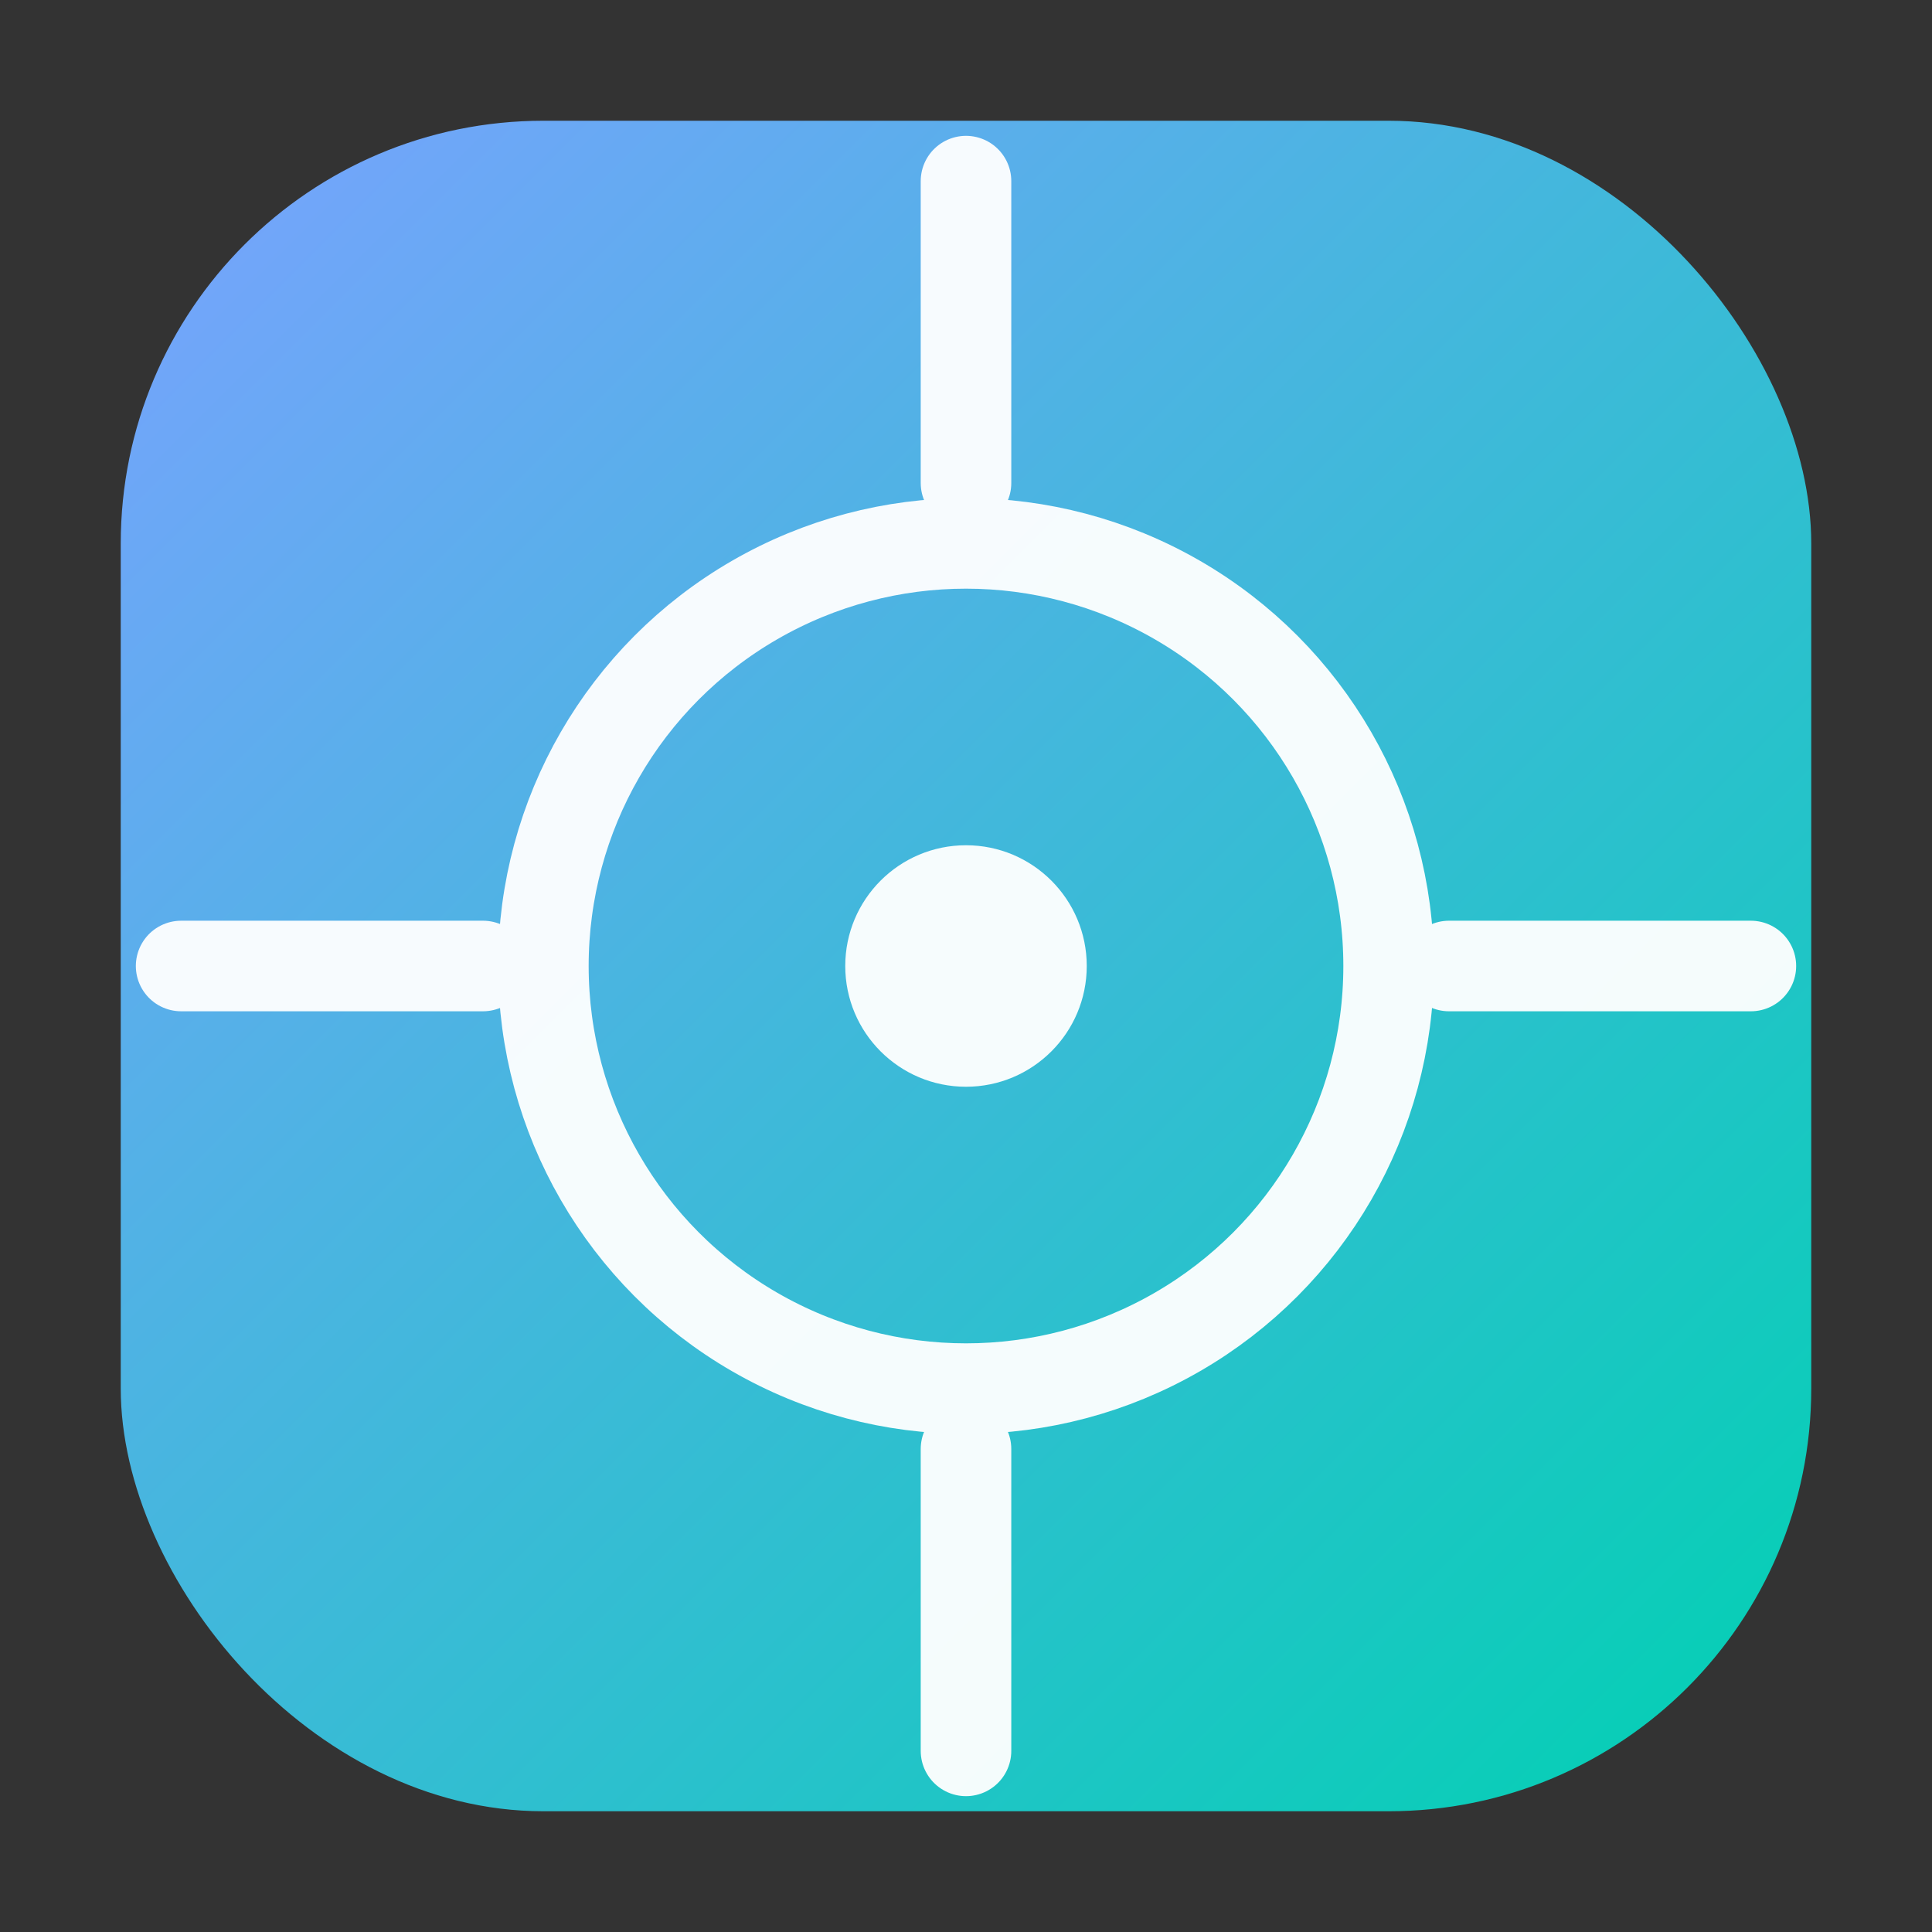 
<svg xmlns="http://www.w3.org/2000/svg" width="64" height="64" viewBox="0 0 64 64">
  <rect x="0" y="0" width="64" height="64" fill="#333333" stroke="none"/>
  <defs>
    <linearGradient id="g" x1="0" y1="0" x2="1" y2="1">
      <stop offset="0%" stop-color="#7aa2ff"/>
      <stop offset="100%" stop-color="#00d1b2"/>
    </linearGradient>
  </defs>
  <rect x="4" y="4" width="56" height="56" rx="14" fill="url(#g)"/>
  <g fill="white" opacity="0.95">
    <circle cx="32" cy="32" r="14" fill="none" stroke="white" stroke-width="3"/>
    <circle cx="32" cy="32" r="4"/>
    <path d="M6 32h10M48 32h10M32 6v10M32 48v10" stroke="white" stroke-width="3" stroke-linecap="round"/>
  </g>
</svg>
